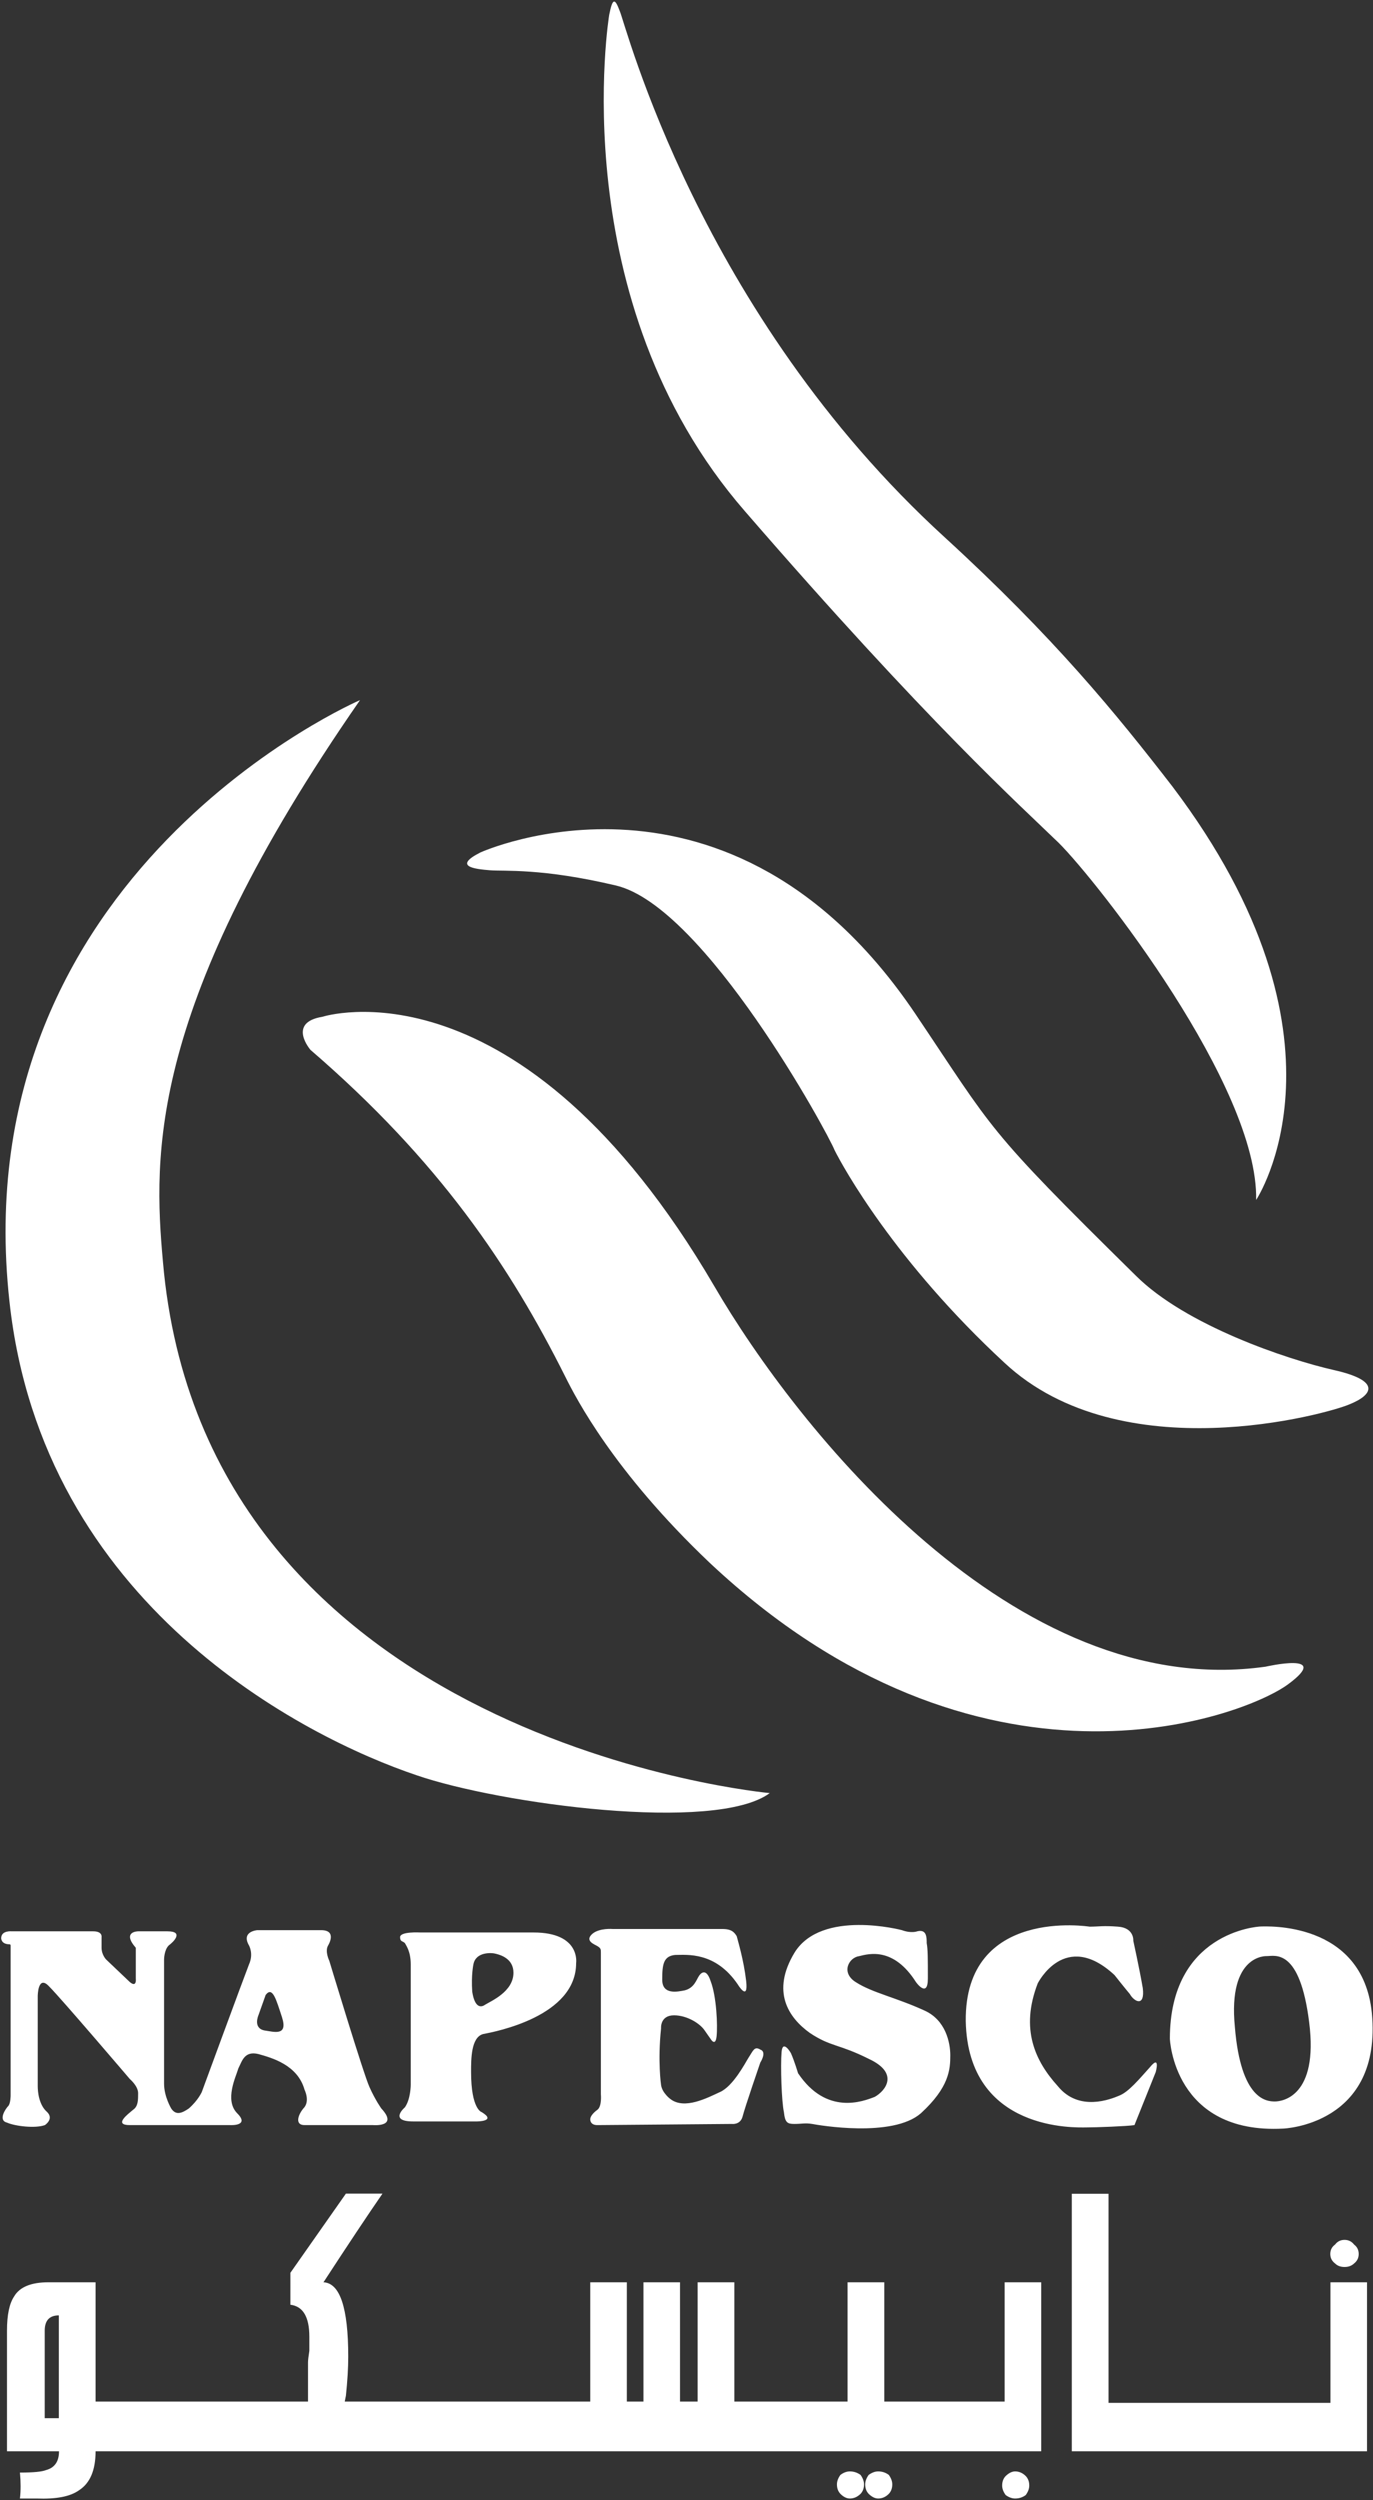 <svg version="1.2" xmlns="http://www.w3.org/2000/svg" viewBox="0 0 826 1503" width="826" height="1503">
	<rect x="0" y="0" width="826" height="1503" fill="#333333" stroke="none"/>
	<title>napesco_e-brochure (1)-1-pdf-svg</title>
	<defs>
		<clipPath clipPathUnits="userSpaceOnUse" id="cp1">
			<path d="m-3883-5646.01h17145.59v11507.32h-17145.59z"/>
		</clipPath>
	</defs>
	<style>
		.s0 { fill: #ffffff } 
	</style>
	<g id="Clip-Path: Page 1" clip-path="url(#cp1)">
		<g id="Page 1">
			<path id="Path 11" fill-rule="evenodd" class="s0" d="m98 758.3c24.8 289.1 365.1 319.7 365.1 319.7-32.7 24.1-162.7 6.4-212.4-10.7-67.5-22.7-225.2-102.3-245-284.8-28.5-258.6 210.9-361.6 210.9-361.6-127.8 184-124.3 273.5-118.6 337.4zm95.9-147c0 0 118.6-38.4 235.8 161.9 49.7 85.3 180.4 250.1 331.7 228.8 0 0 40.5-9.3 13.5 10.6-27 19.9-185.4 79.6-348.1-73.2-57.5-54.6-80.2-98.7-86.6-111.5-33.4-66.7-76-130-153.4-196.7 0 0-14.2-16.4 7.1-19.9zm95.1-98.8c0 0 149.9-68.2 261.4 96.6 48.3 71.8 41.9 68.2 132.8 157.7 29.9 29.9 91 50.5 119.4 56.9 28.4 6.4 23.4 14.9 9.2 20.6-12.8 5.6-137.1 40.5-207.4-24.9-66.1-61.1-97.3-117.9-102.3-127.9-4.2-10.6-78.1-146.3-131.4-159.1-44.7-10.6-67.4-8.5-76-9.2-8.5-0.7-22.7-2.1-5.7-10.7zm83.9-505.7c3.5 7.8 47.5 181.1 195.3 316.1 66 60.4 103 105.8 137.1 149.9 115 152 50.4 248.6 50.4 248.6 1.4-68.2-95.2-191.1-118.6-214.5-23.5-22.8-78.9-72.5-189-199.6-110-126.5-81.6-298.4-81.6-298.4 2.1-10.6 3.5-9.9 6.4-2.1zm385.6 1151.4c2.9 0 61.1-3.5 66.8 51.9 6.4 67.5-53.3 69.6-53.3 69.6-66 3.5-68.2-54-68.2-54 0-63.9 52.6-67.5 54.7-67.5zm3.6 17.8c0 0-23.5-1.4-19.2 42.6 3.6 44 19.2 44.8 24.1 44.8 4.3 0 26.3-2.9 20.6-47.6-5.6-44.8-20.6-39.8-25.5-39.8z"/>
			<path id="Path 12" fill-rule="evenodd" class="s0" d="m6.4 1169.6c0-0.7-0.7-0.7-0.7-0.7-5 0-5-3.6-5-3.6 0-4.9 6.4-4.2 6.4-4.2h49c5.7 0 5 3.5 5 3.5v6.4c0 4.3 2.8 7.1 2.8 7.1l14.2 13.5c4.3 3.6 3.6-2.1 3.6-2.1v-18.5c-8.6-9.9 1.4-9.9 1.4-9.9h17.7c10 0 3.6 6.4 0.7 8.5-2.8 2.8-2.8 8.5-2.8 8.5v74.6c0 7.8 4.3 14.9 4.3 14.9 2.8 4.3 6.4 2.9 10.6 0 5.7-5 7.8-9.9 7.8-9.9 0 0 25.6-69.6 28.4-76.7 2.9-6.4 0-11.4 0-11.4-4.9-8.5 5-9.2 5-9.2h38.4c9.9 0 4.2 9.2 4.2 9.2-2.1 3.5 0.7 9.2 0.7 9.2 0 0 20.6 68.2 24.2 76 3.5 7.8 7.1 12.8 7.1 12.8 10.6 11.4-5 10-5 10h-41.2c-5.7 0-4.2-5.7-0.7-10 4.3-4.2 0.7-11.3 0.7-11.3-4.2-15-19.9-19.2-27.7-21.4-8.5-2.1-9.9 4.3-12.1 8.6-1.4 4.9-8.5 19.1-0.7 27 7.8 7.8-4.2 7.1-4.2 7.1h-60.4c-9.9 0-1.4-6.4 2.1-9.3 2.9-2.1 2.9-5.7 2.9-9.9 0-4.3-5-8.5-5-8.5 0 0-41.2-48.3-48.3-55.4-7.1-7.9-7.1 5.6-7.1 5.6v54c0 3.6 0.7 11.4 5.7 15.7 4.2 4.2-1.4 7.8-1.4 7.8-5.7 2.1-17.8 0.7-22.8-1.5-5.6-1.4-0.7-8.5 0.7-9.9 1.5-1.4 1.5-6.4 1.5-6.4zm153.4 29.8l-4.3 12.1c0 0-3.5 7.8 3.6 9.2 5.7 0.8 14.2 3.6 10.6-7.8-3.5-10.6-5.7-19.1-9.9-13.5z"/>
			<path id="Path 13" fill-rule="evenodd" class="s0" d="m247.1 1181c0-7.9-2.8-11.4-3.5-12.8-1.4-1.4-2.9-0.7-2.9-3.6 0-3.5 12.1-2.8 12.1-2.8h68.2c28.4 0 25.6 18.4 25.6 18.4 0 32-48.3 41.2-56.1 42.7-7.1 2.1-7.1 14.9-7.1 22.7 0 22.7 6.4 24.2 6.4 24.2 9.2 5.6-2.9 5.6-2.9 5.6h-38.3c-15 0-5-8.5-5-8.5 3.5-5 3.5-13.5 3.5-13.5zm37.7 0c0 0-1.4 6.4-0.7 16.4 1.4 9.2 4.9 9.9 7.8 7.8 3.5-2.2 17-7.8 17-19.2 0-8.5-7.8-10.7-10.6-11.4-2.2-0.7-12.1-1.4-13.5 6.4zm73.9-11.4c-2.9-1.4-6.4-3.5-2.2-7.1 4.3-3.5 12.1-2.8 12.1-2.8h66c5.7 0 7.2 2.1 8.6 4.3 0.7 2.8 4.2 14.2 5.7 27 1.4 12.7-5 2.1-5 2.1-13.5-19.9-30.6-17.8-37.7-17.8-7.1 0.7-7.8 5.7-7.8 14.9 0 9.3 9.3 7.2 13.5 6.4 5.7-1.4 7.1-6.4 8.5-8.5 0.8-1.4 4.3-5.7 7.1 2.9 3.6 9.2 4.3 26.9 3.6 33.3-0.7 6.4-3.6 1.5-3.6 1.5l-3.5-5c-2.8-4.3-10.7-9.2-18.5-9.2-8.5 0-7.8 7.8-7.8 7.8-2.1 19.9 0 34.1 0 34.1 0.7 4.9 5.7 8.5 5.7 8.5 8.5 6.4 22-0.7 29.8-4.3 7.8-3.5 14.9-17 17.1-20.6 2.8-4.2 3.5-7.1 7.1-4.9 4.2 1.4 0 7.8 0 7.8 0 0-9.3 27-10.7 32.6-1.4 5-6.4 4.3-6.4 4.3 0 0-77.4 0.7-80.9 0.7-3.6 0-4.3-2.1-4.3-3.5 0-1.5 1.4-3.6 4.3-5.7 2.8-2.1 2.1-9.3 2.1-9.3v-85.2c0-2.1 0-2.8-2.8-4.3zm193.1-8.5c5.7-1.4 5.7 3.6 5.7 7.1 0.7 3.6 0.7 9.3 0.7 21.3 0 12.1-7.1 2.2-7.1 2.2-13.5-21.3-28.4-17.1-34.1-15.7-6.4 0.8-11.3 10-2.1 15.7 10 6.4 24.2 9.2 41.2 17 12.8 5.7 15.6 19.2 15.6 27 0 8.5-0.7 19.2-17.7 34.8-17.1 14.9-61.8 7.1-65.4 6.4-4.2-0.7-6.4 0-10.6 0-4.3 0-5.7-0.7-6.4-7.1-1.4-6.4-2.1-27.7-1.4-36.2 0.7-7.8 5.6 0.7 5.6 0.7 2.2 5 4.3 12.1 4.3 12.1 17.1 25.5 39.1 17 46.2 14.2 6.4-3.6 14.9-14.2-3.6-22.8-18.4-9.2-22.7-7.1-35.5-15.6-12.8-9.2-23.4-24.8-9.2-48.3 16.3-26.3 64.6-13.5 64.6-13.5 5.7 2.1 9.2 0.7 9.2 0.7zm120.8-2.8c9.9 0.7 9.2 8.5 9.2 8.5 0 0 3.6 16.3 5.7 28.4 1.4 11.4-5 8.5-7.8 3.6-3.6-4.3-9.2-11.4-9.2-11.4-29.9-27.7-46.2 5-46.2 5-10.7 27.7-1.4 46.9 12.1 61.8 12.7 15.6 31.9 7.8 36.9 5.7 5.7-2.2 12.1-10 18.5-17.1 6.4-7.8 3.5 2.9 3.5 2.9l-12.8 31.9c-4.2 0.7-23.4 1.4-29.1 1.4-5.7 0-71 2.9-72.4-63.9-0.7-68.9 74.5-56.8 74.5-56.8 5.7 0 7.9-0.7 17.1 0zm-487.3 285.5v-23.4q0-2.1 0.8-7.1v-8.5q0-17.8-11.4-19.2v-19.2l33.4-47.6h22q-12.8 18.5-35.5 53.3 14.9 0.7 14.9 44.7 0 10-1.4 23.5l-0.7 3.5h147.7v-71.7h22v71.7h10v-71.7h22v71.7h10.6v-71.7h22.1v71.7h68.1v-71.7h22.1v71.7h72.4v-71.7h22v101.6h-568.9q0 17-9.9 23.4-7.9 5.7-25.6 5h-10q0.8-7.1 0-15.6 12.1 0 15.7-1.5 7.8-2.1 7.8-11.3h-31.3v-72.5q0-14.2 4.3-20.6 5-8.5 20.6-8.5h28.4v71.7zm-158.4 10h8.5v-61.8q-8.5 0-8.5 9.2zm617.9 19.9v-154.8h22.1v125.7h133.5v-72.5h22v101.6zm164.1-127.1q3.5 0 5.7 2.8 2.8 2.1 2.8 5.7 0 3.5-2.8 5.7-2.2 2.1-5.7 2.1-3.6 0-5.7-2.1-2.9-2.2-2.9-5.7 0-3.6 2.9-5.7 2.1-2.8 5.7-2.8zm-198.2 139.2q3.6 0 6.4 2.8 2.1 2.2 2.1 5.7 0 2.8-2.1 5.7-2.8 2.1-6.4 2.1-2.8 0-5.7-2.1-2.1-2.9-2.1-5.7 0-3.5 2.1-5.7 2.9-2.8 5.7-2.8zm-82.4 0q3.6 0 6.4 2.1 2.1 2.9 2.1 5.7 0 3.5-2.1 5.7-2.8 2.8-6.4 2.8-2.8 0-5.7-2.8-2.1-2.2-2.1-5.7 0-2.8 2.1-5.7 2.9-2.1 5.7-2.1zm-17 0q3.5 0 6.4 2.1 2.1 2.9 2.1 5.7 0 3.5-2.1 5.7-2.9 2.8-6.4 2.8-2.9 0-5.7-2.8-2.1-2.2-2.1-5.7 0-2.8 2.1-5.7 2.8-2.1 5.7-2.1zm-345.9-12.1v-19.9z"/>
		</g>
	</g>
</svg>